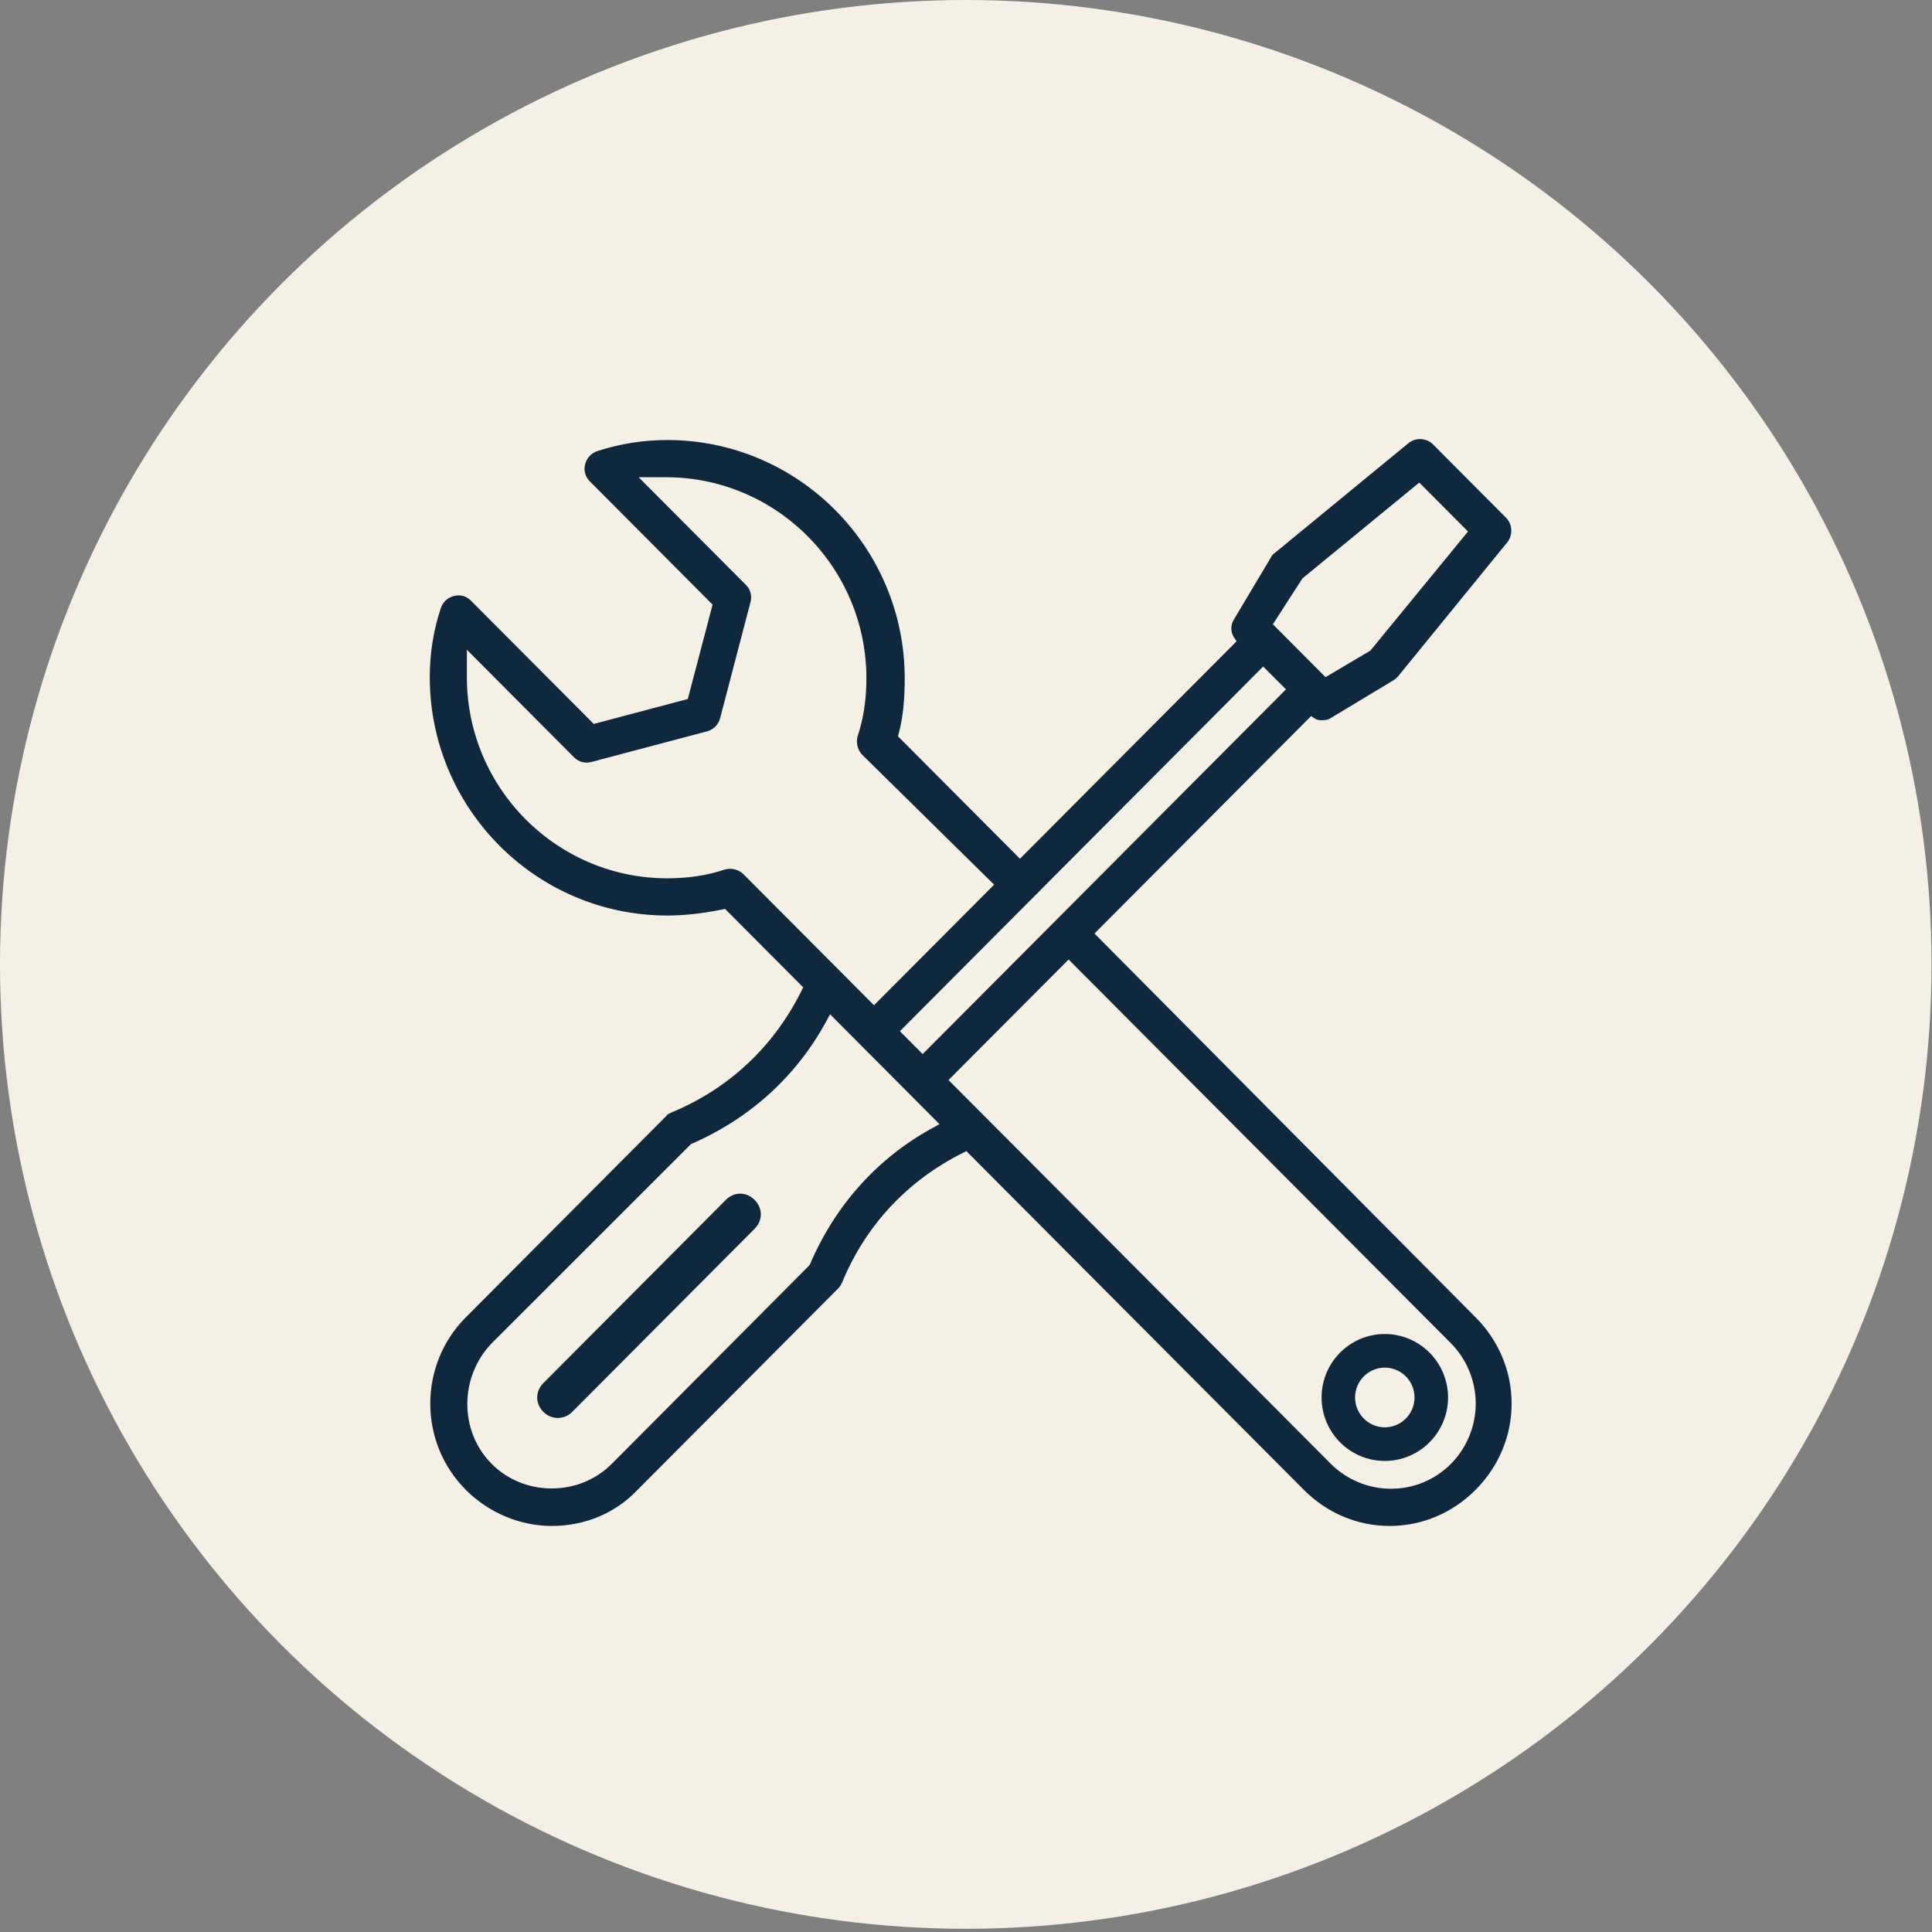 <?xml version="1.0" encoding="UTF-8" standalone="no"?>
<svg width="100px" height="100px" viewBox="0 0 100 100" version="1.1" xmlns="http://www.w3.org/2000/svg" xmlns:xlink="http://www.w3.org/1999/xlink">
    <rect x="0" y="0" width="100" height="100" fill="#808080" stroke="none"/>
    <!-- Generator: Sketch 3.6.1 (26313) - http://www.bohemiancoding.com/sketch -->
    <title>Group</title>
    <desc>Created with Sketch.</desc>
    <defs></defs>
    <g id="Page-1" stroke="none" stroke-width="1" fill="none" fill-rule="evenodd">
        <g id="Group">
            <g id="Spanner/scredriver">
                <ellipse id="Oval-7" fill-opacity="0.95" fill="#FAF6EB" cx="49.988" cy="49.917" rx="49.988" ry="49.917"></ellipse>
                <g id="Maintenance" transform="translate(22.37, 22)" stroke="#0F283D" stroke-width="0.25" fill="#0E283D">
                    <path d="M15.944,39.908 C15.706,39.908 15.472,40.01 15.287,40.195 L5.845,49.675 C5.661,49.858 5.56,50.091 5.56,50.333 C5.56,50.574 5.661,50.808 5.845,50.992 C6.023,51.171 6.256,51.268 6.501,51.268 L6.503,51.268 C6.748,51.268 6.981,51.17 7.157,50.993 L16.599,41.513 C16.981,41.132 16.981,40.577 16.6,40.195 C16.415,40.01 16.181,39.908 15.944,39.908" id="Fill-1"></path>
                    <path d="M52.851,53.825 L52.851,53.826 L52.819,53.858 C51.968,54.711 50.833,55.182 49.623,55.182 C48.432,55.182 47.267,54.699 46.427,53.858 L26.549,33.903 L32.941,27.487 L52.82,47.44 C53.658,48.284 54.139,49.453 54.139,50.649 C54.139,51.83 53.67,52.986 52.851,53.825 L52.851,53.825 Z M25.966,36.489 C23.144,38.029 20.967,40.448 19.671,43.486 L19.606,43.587 L9.383,53.857 C8.54,54.701 7.405,55.166 6.186,55.166 C4.966,55.166 3.832,54.701 2.99,53.858 C1.263,52.124 1.26,49.247 2.984,47.447 L13.322,37.113 C16.348,35.812 18.758,33.627 20.293,30.793 L20.563,30.293 L20.765,30.493 L26.466,36.217 L25.966,36.489 Z M16.02,23.335 C15.813,23.126 15.476,23.042 15.182,23.126 C14.256,23.435 13.268,23.586 12.167,23.586 C6.378,23.586 1.67,18.859 1.67,13.05 L1.67,11.328 L2.031,11.69 L7.431,17.109 C7.639,17.321 7.922,17.397 8.213,17.318 L14.198,15.733 C14.488,15.652 14.696,15.443 14.781,15.146 L16.35,9.15 C16.434,8.859 16.359,8.572 16.147,8.359 L10.386,2.577 L12.104,2.577 C17.891,2.577 22.6,7.303 22.6,13.113 C22.6,14.225 22.448,15.22 22.137,16.155 C22.059,16.431 22.147,16.78 22.35,16.982 L29.263,23.789 L29.187,23.866 L22.869,30.208 L22.718,30.059 L16.02,23.335 Z M43.012,12.322 L44.368,13.681 L44.219,13.832 L25.387,32.736 L24.031,31.376 L43.012,12.322 Z M44.949,7.854 L51.1,2.809 L53.784,5.504 L53.66,5.652 L48.642,11.774 L46.22,13.206 L46.103,13.09 L43.354,10.33 L44.949,7.854 Z M53.919,46.275 L53.887,46.243 L34.104,26.32 L34.253,26.169 L45.475,14.904 L45.766,15.096 C45.849,15.152 45.942,15.152 46.097,15.152 C46.256,15.152 46.363,15.119 46.492,15.032 L49.656,13.126 C49.753,13.078 49.852,12.976 49.889,12.938 L55.527,6.019 C55.81,5.694 55.793,5.187 55.492,4.884 L51.714,1.091 C51.414,0.79 50.913,0.769 50.594,1.049 L43.659,6.745 C43.587,6.787 43.567,6.823 43.517,6.922 L41.615,10.11 C41.449,10.358 41.447,10.681 41.603,10.918 L41.796,11.21 L41.735,11.271 L30.423,22.625 L23.969,16.147 L24.032,15.91 C24.237,15.138 24.333,14.249 24.333,13.113 C24.333,6.379 18.875,0.901 12.167,0.901 C10.962,0.901 9.809,1.081 8.643,1.449 C8.339,1.536 8.127,1.748 8.041,2.045 C7.961,2.329 8.036,2.615 8.248,2.827 L14.653,9.258 L14.622,9.376 L13.333,14.283 L8.325,15.61 L8.239,15.524 L1.919,9.181 C1.71,8.967 1.425,8.892 1.14,8.973 C0.844,9.057 0.635,9.268 0.55,9.565 C0.185,10.668 8.48484849e-05,11.839 8.48484849e-05,13.05 C8.48484849e-05,19.783 5.458,25.262 12.167,25.262 C13.041,25.262 13.936,25.164 14.979,24.955 L15.201,24.91 L15.282,24.99 L19.355,29.08 L19.219,29.354 C17.77,32.263 15.431,34.453 12.455,35.686 L12.391,35.716 C12.353,35.735 12.295,35.761 12.266,35.78 L12.238,35.819 L1.828,46.274 C-0.575,48.686 -0.575,52.612 1.828,55.025 C2.988,56.189 4.577,56.858 6.186,56.858 C7.875,56.858 9.42,56.209 10.537,55.031 L20.931,44.596 C21.009,44.519 21.049,44.439 21.103,44.332 C22.324,41.361 24.503,39.021 27.4,37.567 L27.675,37.428 L27.891,37.647 L45.202,55.023 C46.379,56.207 47.927,56.858 49.56,56.858 C51.193,56.858 52.74,56.207 53.918,55.024 C55.096,53.841 55.746,52.287 55.746,50.649 C55.746,49.011 55.096,47.456 53.919,46.275 L53.919,46.275 Z" id="Fill-3"></path>
                    <path d="M49.307,52.003 C48.39,52.003 47.644,51.254 47.644,50.334 C47.644,49.413 48.39,48.663 49.307,48.663 C50.225,48.663 50.971,49.413 50.971,50.334 C50.971,51.254 50.225,52.003 49.307,52.003 M49.307,47.173 C47.571,47.173 46.16,48.591 46.16,50.334 C46.16,52.076 47.571,53.493 49.307,53.493 C51.043,53.493 52.456,52.076 52.456,50.334 C52.456,48.591 51.043,47.173 49.307,47.173" id="Fill-6"></path>
                </g>
            </g>
        </g>
    </g>
</svg>
